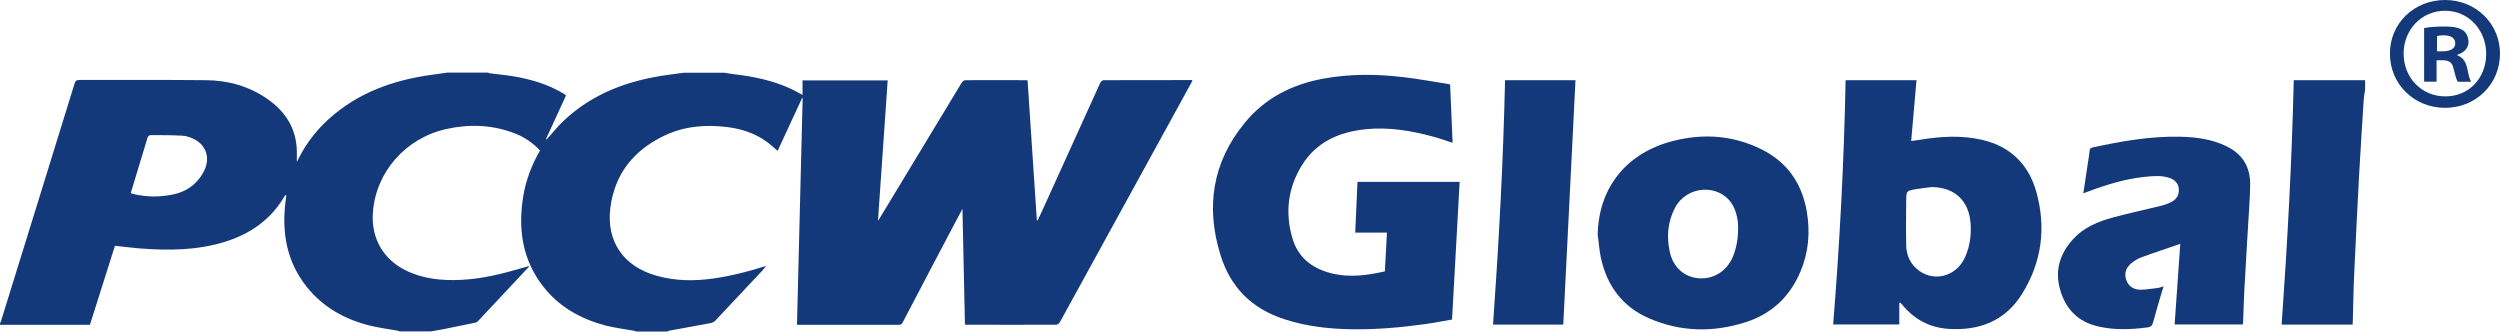 <?xml version="1.0" encoding="UTF-8"?> <svg xmlns="http://www.w3.org/2000/svg" id="Layer_2" viewBox="0 0 220.74 29.28"><defs><style> .cls-1 { fill: #13397a; } </style></defs><g id="Layer_1-2" data-name="Layer_1"><g><path class="cls-1" d="M64.02,6.43c.28.04.55.1.83.13,1.73.2,3.41.55,5,1.29.33.15.64.34,1.01.53v-1.28h7.52c-.28,4.11-.57,8.22-.86,12.41.09-.15.15-.23.2-.32,2.39-3.96,4.79-7.92,7.19-11.88.06-.11.21-.23.33-.23,1.79-.01,3.57-.01,5.36,0,.03,0,.06.01.13.02.27,4.11.55,8.23.82,12.35.02,0,.04,0,.07.01.13-.28.27-.57.4-.85,1.71-3.76,3.41-7.52,5.12-11.28.05-.11.2-.25.3-.25,2.6-.01,5.21-.01,7.85-.01-.04.1-.06.17-.1.24-3.87,7.05-7.73,14.09-11.61,21.14-.06.11-.21.22-.33.22-2.64.01-5.27.01-7.9,0-.04,0-.08,0-.15-.02-.07-3.38-.14-6.74-.22-10.21-.31.59-.58,1.09-.85,1.6-1.47,2.79-2.94,5.58-4.4,8.38-.08.15-.14.26-.35.26-2.95,0-5.89,0-8.84,0-.04,0-.08,0-.17-.02.17-6.67.33-13.33.5-20l-.04-.02c-.72,1.55-1.44,3.11-2.17,4.68-.27-.23-.51-.46-.77-.66-1.08-.85-2.33-1.27-3.67-1.44-1.92-.24-3.81-.08-5.57.76-2.7,1.29-4.39,3.39-4.76,6.39-.36,2.87,1.09,5.16,4.13,5.99,1.63.45,3.29.47,4.96.23,1.51-.21,2.99-.59,4.44-1.04.05-.01.1-.02.23-.06-.14.17-.24.29-.34.4-1.38,1.48-2.76,2.95-4.15,4.42-.11.12-.31.2-.47.23-1.22.23-2.45.44-3.67.67-.02,0-.04.04-.06.06h-2.78c-.08-.02-.15-.06-.22-.07-.83-.15-1.68-.25-2.5-.46-2.15-.57-4.03-1.6-5.44-3.37-1.91-2.4-2.3-5.16-1.81-8.1.24-1.41.75-2.73,1.47-3.98-.63-.68-1.37-1.18-2.22-1.51-1.97-.77-4-.84-6.05-.39-3.63.81-6.26,3.84-6.49,7.44-.14,2.2.92,4.07,2.9,5.04,1.53.76,3.19.92,4.87.84,1.88-.08,3.69-.54,5.49-1.07.17-.05.33-.1.56-.16-.06.09-.08.12-.1.14-1.47,1.58-2.95,3.16-4.43,4.73-.06.07-.15.12-.24.14-.94.2-1.89.39-2.84.58-.36.07-.72.13-1.08.19h-2.78c-.06-.02-.13-.06-.19-.07-.83-.15-1.68-.25-2.5-.46-2.19-.56-4.09-1.63-5.51-3.42-1.67-2.1-2.16-4.53-1.9-7.16.03-.31.07-.62.11-.93-.1.02-.13.06-.15.1-1.2,2.05-3,3.32-5.24,4.02-2.49.78-5.03.79-7.6.59-.7-.06-1.41-.15-2.14-.23-.74,2.33-1.47,4.64-2.21,6.98H0v-.13s.05-.09.07-.14c2.17-7,4.35-14.01,6.51-21.02.07-.24.16-.33.44-.33,3.73.01,7.46-.02,11.19.02,1.95.02,3.78.53,5.4,1.66,1.61,1.12,2.57,2.62,2.6,4.64,0,.28,0,.56,0,.91.08-.14.12-.21.15-.29.68-1.34,1.58-2.51,2.69-3.51,2.57-2.31,5.66-3.41,9.03-3.88.47-.06.94-.13,1.41-.2h3.61s.08.06.13.06c.7.09,1.41.15,2.11.27,1.53.26,3.01.69,4.36,1.49.1.06.19.12.28.19-.6,1.3-1.18,2.57-1.76,3.83,0,.04,0,.07,0,.11.02-.02.04-.04.06-.06.5-.55.96-1.14,1.49-1.64,2.59-2.44,5.76-3.58,9.21-4.05.47-.06.94-.13,1.41-.19,1.21,0,2.41,0,3.62,0ZM11.56,17.04s.07.04.09.05c.06.02.12.04.18.05,1.15.27,2.3.27,3.45.03,1.17-.24,2.08-.88,2.67-1.94.66-1.19.31-2.41-.86-2.97-.31-.15-.67-.27-1.01-.28-.93-.05-1.87-.05-2.8-.05-.08,0-.21.1-.24.18-.5,1.64-.99,3.28-1.49,4.92ZM48.19,12.46s-.01-.02-.02-.02c0,0-.01.02-.02.02,0,0,.02.02.03.02,0,0,0-.02.01-.02Z"></path><path class="cls-1" d="M208.83,7.92c-.04.28-.1.56-.12.84-.15,2.29-.29,4.59-.42,6.88-.15,2.82-.29,5.64-.42,8.46-.07,1.46-.09,2.92-.13,4.38,0,.05,0,.11-.01.18h-6.27c.51-7.18.9-14.36,1.07-21.58h6.3v.84Z"></path><path class="cls-1" d="M128.22,28.21c-.78.13-1.59.3-2.41.41-2.16.3-4.34.49-6.52.45-1.99-.03-3.96-.26-5.87-.88-2.88-.92-4.78-2.82-5.66-5.69-1.31-4.22-.71-8.15,2.11-11.61,1.78-2.2,4.17-3.43,6.94-3.94,2.36-.44,4.73-.42,7.09-.14,1.3.15,2.59.39,3.88.59.09.02.19.04.26.06.07,1.72.15,3.43.22,5.15-.55-.18-1.1-.38-1.66-.53-1.97-.54-3.97-.88-6.02-.67-2.33.24-4.34,1.11-5.62,3.17-1.24,2-1.51,4.18-.85,6.44.53,1.82,1.87,2.76,3.65,3.16,1.51.33,3.01.12,4.52-.22.06-1.13.12-2.25.18-3.42h-2.8c.07-1.52.14-3,.2-4.48h9.02c-.22,4.04-.45,8.07-.67,12.16Z"></path><path class="cls-1" d="M167.7,26.74v1.91h-5.84c.58-7.18.96-14.36,1.1-21.57h6.26c-.16,1.78-.31,3.54-.47,5.37.3-.04.54-.07.79-.11,1.81-.3,3.62-.41,5.44,0,2.51.57,4.12,2.15,4.81,4.57.9,3.18.5,6.25-1.27,9.07-1.48,2.36-3.75,3.23-6.46,3.06-1.69-.11-3.06-.85-4.12-2.16-.05-.06-.1-.11-.15-.16-.03,0-.06.01-.08.02ZM170.62,16.51c-.48.06-.96.11-1.43.19-.85.14-.87.14-.88,1-.01,1.33-.03,2.66,0,3.99.02.75.29,1.45.86,1.99,1.41,1.3,3.54.82,4.34-.98.43-.96.56-1.97.48-3.02-.15-1.96-1.42-3.14-3.38-3.16Z"></path><path class="cls-1" d="M141.07,20.76c.06-4.16,2.52-7.27,6.68-8.32,2.68-.68,5.31-.49,7.81.76,2.25,1.13,3.54,2.99,3.97,5.46.31,1.81.17,3.59-.54,5.28-.93,2.23-2.54,3.77-4.86,4.51-2.88.92-5.74.86-8.52-.34-2.35-1.02-3.72-2.87-4.26-5.35-.14-.66-.18-1.33-.27-2ZM153.47,20.07c0-.74-.2-1.56-.58-2.12-1.19-1.76-3.97-1.55-4.99.39-.65,1.24-.76,2.57-.46,3.92.3,1.36,1.29,2.21,2.55,2.31,1.33.1,2.49-.64,3.02-1.91.31-.76.46-1.54.46-2.58Z"></path><path class="cls-1" d="M183.95,17.06c.15-1.02.31-2.03.46-3.05.03-.22.08-.45.09-.67,0-.2.09-.28.27-.32,2.53-.55,5.08-1,7.69-.95,1.43.03,2.85.21,4.16.86,1.39.68,2.07,1.82,2.06,3.34-.01,1.25-.12,2.51-.19,3.76-.11,1.91-.23,3.82-.33,5.73-.05.88-.06,1.76-.1,2.64,0,.08-.02.17-.03.25h-6.02c.17-2.39.33-4.77.5-7.12-1.18.41-2.35.79-3.51,1.22-.29.11-.57.3-.82.5-.47.38-.64.9-.44,1.47.2.57.67.86,1.24.86.53,0,1.06-.1,1.59-.16.14-.02.28-.08.47-.14-.06.19-.11.32-.15.46-.26.91-.54,1.81-.78,2.72-.08.29-.19.41-.5.45-1.46.19-2.91.25-4.36-.09-1.79-.41-2.88-1.55-3.36-3.28-.47-1.69,0-3.15,1.16-4.43.95-1.04,2.2-1.55,3.52-1.91,1.42-.38,2.86-.69,4.28-1.04.31-.08.62-.19.9-.34.44-.24.67-.62.63-1.14-.04-.52-.37-.81-.82-.97-.7-.24-1.42-.17-2.14-.1-1.79.18-3.48.71-5.15,1.34-.09.03-.18.07-.27.1-.02,0-.04,0-.06-.01Z"></path><path class="cls-1" d="M138.03,28.66h-6.2c.51-7.19.9-14.36,1.06-21.58h6.22c-.36,7.19-.72,14.37-1.08,21.58Z"></path><path class="cls-1" d="M48.29,12.32s-.04.04-.06.06c0-.04,0-.07,0-.11.02.02.04.03.06.05Z"></path><path class="cls-1" d="M48.19,12.46s0,.02,0,.02c0,0-.02-.02-.03-.02,0,0,.01-.02.02-.02,0,0,.01.02.02.02Z"></path></g><path class="cls-1" d="M220.74,4.73c0,2.68-2.1,4.79-4.85,4.79s-4.87-2.1-4.87-4.79,2.16-4.73,4.87-4.73c2.74,0,4.85,2.11,4.85,4.73ZM212.23,4.73c0,2.11,1.56,3.78,3.69,3.78s3.6-1.67,3.6-3.75-1.53-3.81-3.63-3.81c-2.1,0-3.66,1.7-3.66,3.78ZM215.14,7.21h-1.1V2.48c.43-.09,1.04-.14,1.82-.14.9,0,1.3.14,1.64.35.26.2.46.58.46,1.04,0,.52-.4.92-.98,1.1v.06c.46.17.72.52.87,1.15.14.72.23,1.01.35,1.18h-1.18c-.14-.17-.23-.61-.38-1.15-.09-.52-.38-.75-.98-.75h-.52v1.91h0ZM215.17,4.53h.52c.6,0,1.1-.2,1.1-.69,0-.43-.32-.72-1.01-.72-.29,0-.49.03-.6.06v1.36h0Z"></path></g></svg> 